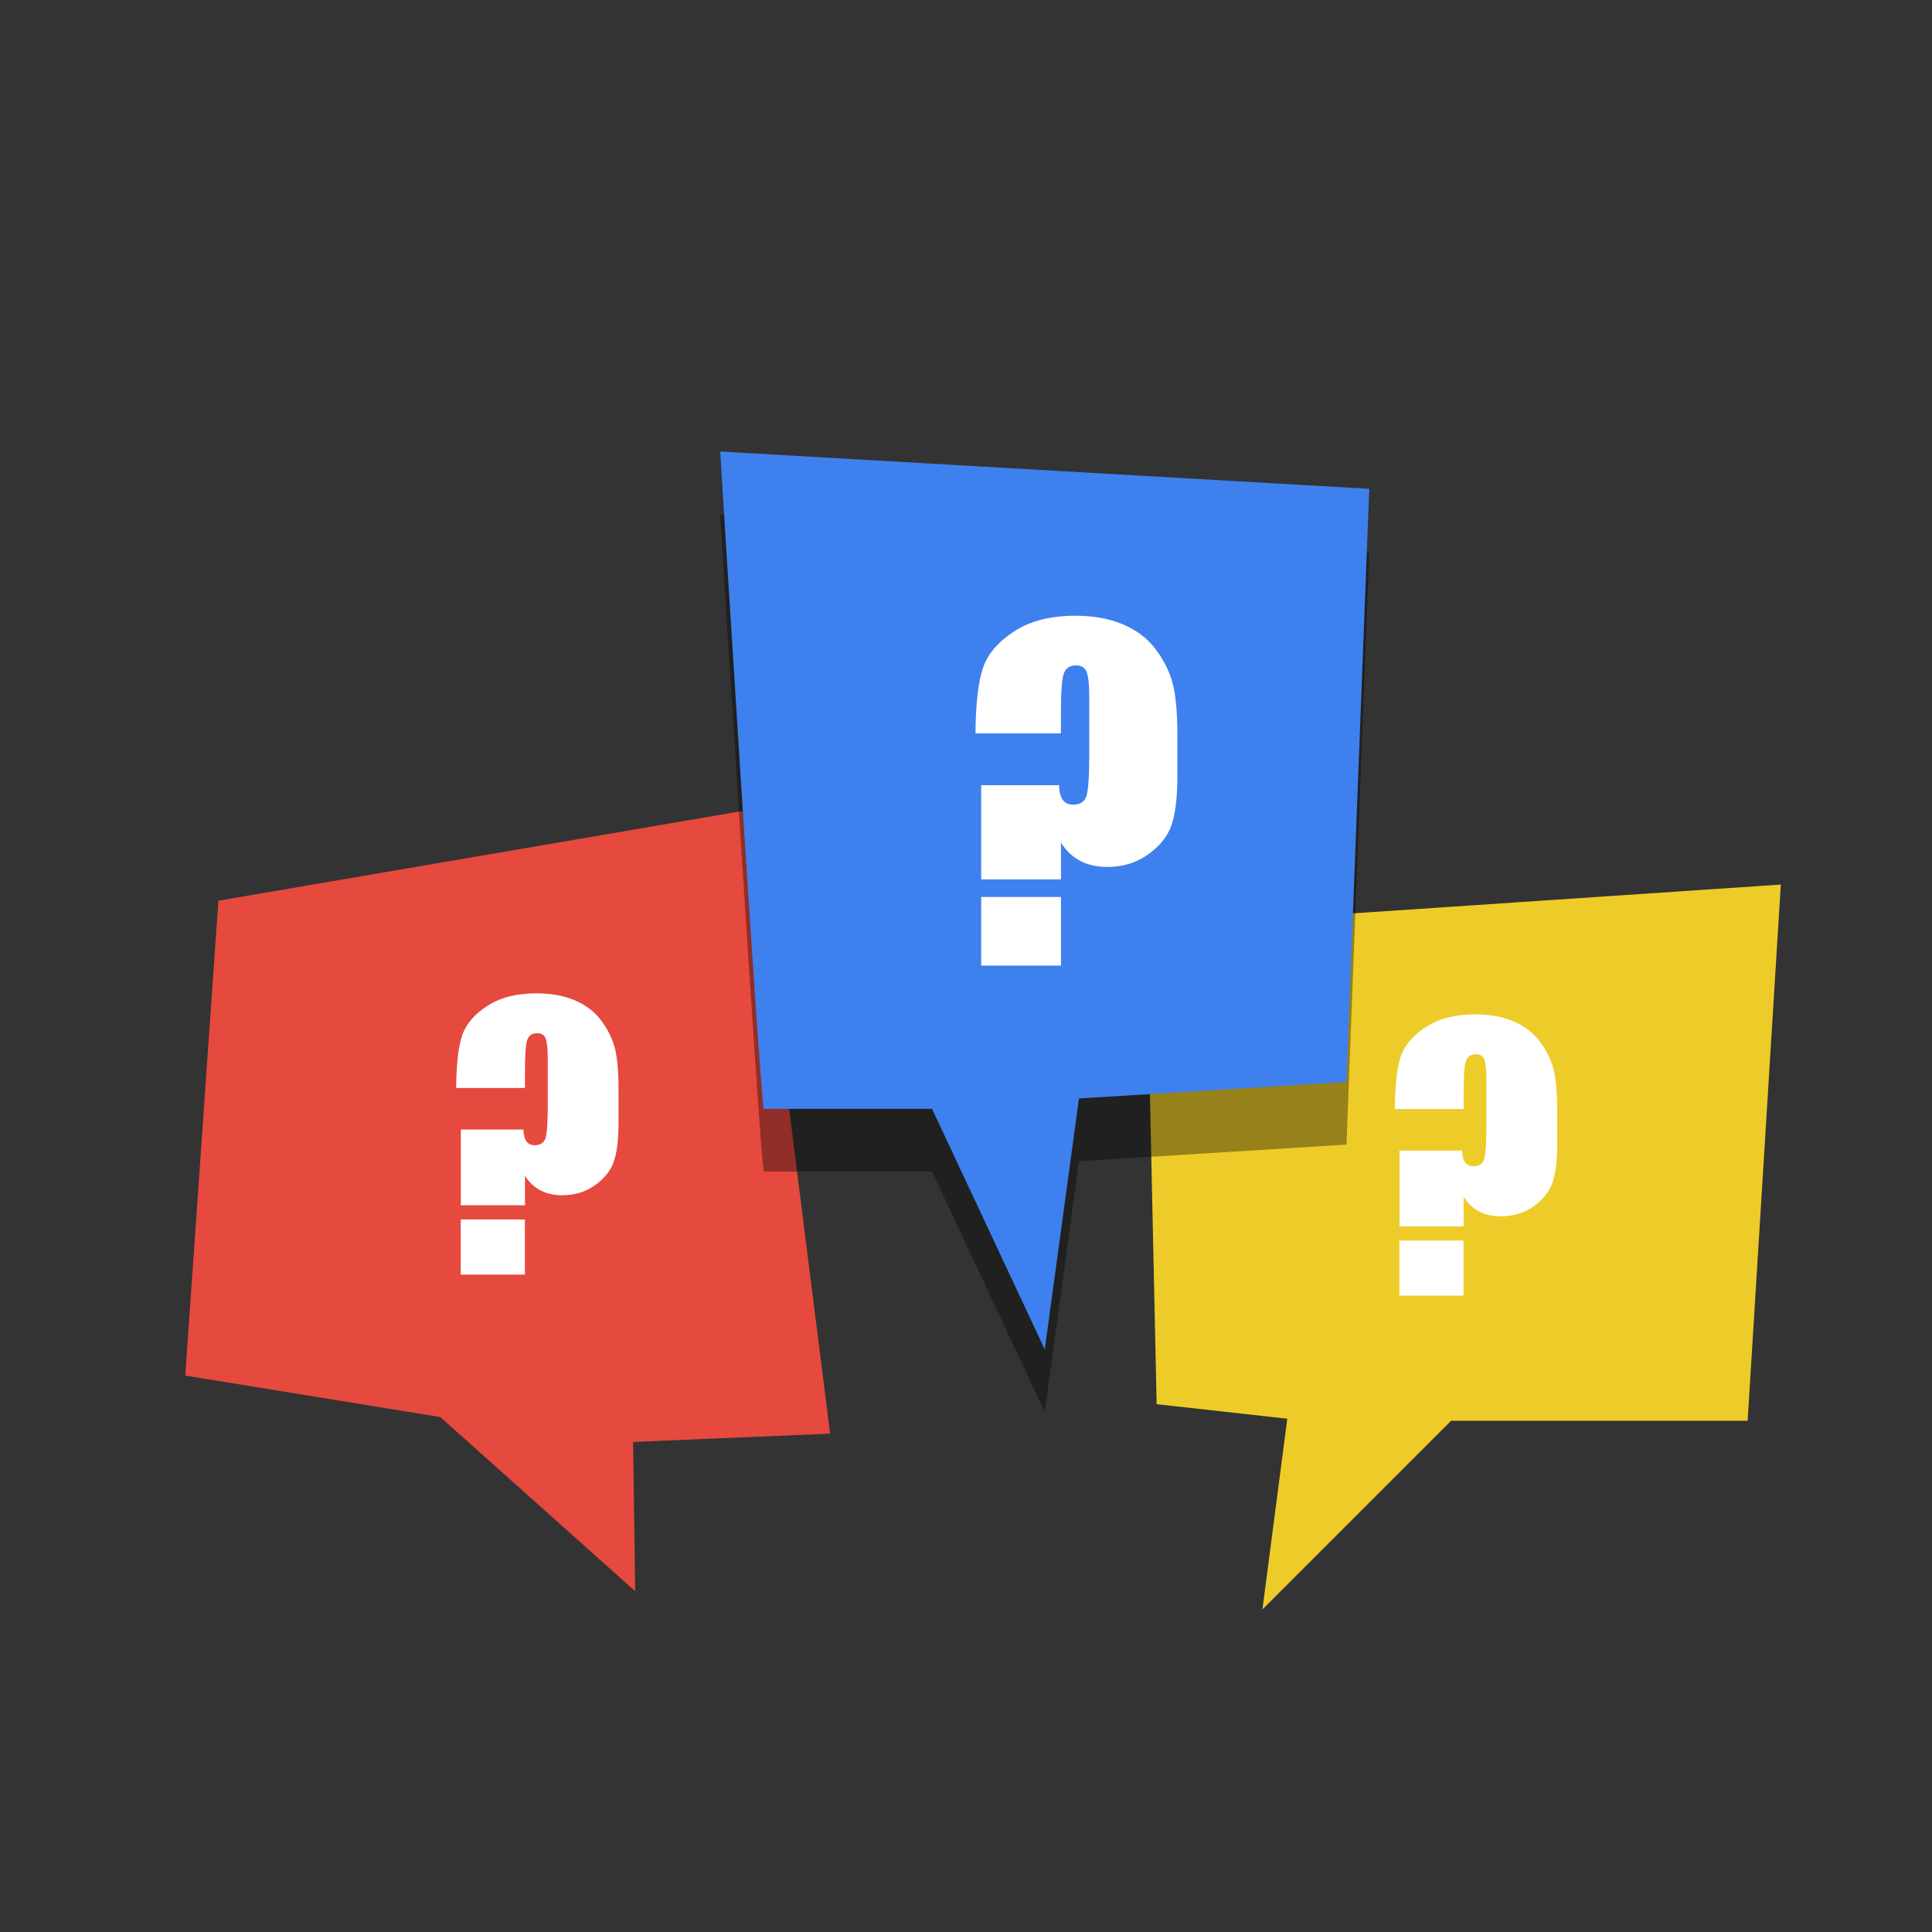 <?xml version="1.0" encoding="UTF-8"?>
<svg id="Layer_1" data-name="Layer 1" xmlns="http://www.w3.org/2000/svg" viewBox="0 0 400 400">
  <rect x="0" y="0" width="400" height="400" fill="#333333" stroke="none"/>
  <defs>
    <style>
      .cls-1 {
        fill: #e6493e;
      }

      .cls-2 {
        fill: #fff;
      }

      .cls-3 {
        fill: #edcc29;
      }

      .cls-4 {
        fill: #3e81ee;
      }

      .cls-5 {
        opacity: .37;
      }
    </style>
  </defs>
  <polygon class="cls-1" points="45.22 186.48 155.56 167.59 171.87 296.82 131.08 298.54 131.51 329.45 91.16 293.39 38.35 284.8 45.22 186.48"/>
  <polygon class="cls-3" points="239.47 290.72 237.33 191.98 368.7 183.14 361.83 294.15 300.44 294.15 261.37 333.22 266.52 293.73 239.47 290.72"/>
  <path class="cls-2" d="M303.01,229.61h-14.23c.05-5,.47-8.65,1.27-10.96,.8-2.3,2.53-4.32,5.2-6.04,2.66-1.73,6.06-2.59,10.2-2.59,2.98,0,5.59,.47,7.82,1.41s4,2.25,5.32,3.93c1.31,1.68,2.28,3.49,2.89,5.44,.61,1.95,.92,5,.92,9.16v6.97c0,3.17-.29,5.72-.88,7.64-.59,1.93-1.87,3.62-3.84,5.07-1.97,1.46-4.29,2.18-6.94,2.18-3.45,0-6.02-1.35-7.71-4.05v6.13h-13.28v-15.68h12.96c.05,2.16,.82,3.24,2.32,3.24,1.17,0,1.92-.48,2.24-1.43,.32-.95,.48-3.28,.48-6.99v-9.48c0-2.09-.15-3.49-.44-4.21-.29-.72-.87-1.07-1.74-1.07-1.08,0-1.77,.47-2.08,1.43-.31,.95-.46,3.09-.46,6.43v3.45Zm0,27.23v11.41h-13.28v-11.41h13.28Z"/>
  <path class="cls-5" d="M158.13,242.56c-.86-3.86-9.02-136.1-9.02-136.1l134.38,7.73-4.72,122.79-55.38,3.43-7.08,51.95-23.34-49.8h-34.83Z"/>
  <path class="cls-4" d="M158.13,229.58c-.86-3.86-9.02-136.1-9.02-136.1l134.38,7.73-4.72,122.79-55.38,3.43-7.08,51.95-23.34-49.8h-34.83Z"/>
  <path class="cls-2" d="M219.66,151.84h-17.7c.06-6.22,.58-10.76,1.58-13.63,.99-2.86,3.15-5.37,6.46-7.51,3.31-2.15,7.54-3.22,12.68-3.22,3.71,0,6.95,.59,9.73,1.75,2.77,1.17,4.98,2.8,6.62,4.89,1.64,2.09,2.83,4.34,3.59,6.77,.76,2.43,1.14,6.22,1.14,11.39v8.67c0,3.94-.37,7.11-1.09,9.51-.73,2.4-2.32,4.5-4.78,6.31-2.45,1.81-5.33,2.72-8.63,2.72-4.29,0-7.49-1.68-9.6-5.04v7.62h-16.52v-19.5h16.12c.06,2.69,1.02,4.03,2.89,4.03,1.46,0,2.39-.59,2.78-1.77,.39-1.18,.59-4.08,.59-8.7v-11.79c0-2.6-.18-4.34-.55-5.24-.37-.89-1.09-1.34-2.17-1.34-1.34,0-2.21,.59-2.58,1.77-.38,1.18-.57,3.85-.57,8v4.29Zm0,33.87v14.2h-16.52v-14.2h16.52Z"/>
  <path class="cls-2" d="M108.67,225.25h-14.23c.05-5,.47-8.65,1.27-10.96,.8-2.3,2.53-4.32,5.2-6.04,2.66-1.73,6.06-2.59,10.2-2.59,2.98,0,5.59,.47,7.82,1.41,2.23,.94,4,2.25,5.32,3.93,1.31,1.68,2.28,3.49,2.89,5.44,.61,1.95,.92,5,.92,9.16v6.97c0,3.17-.29,5.72-.88,7.64-.59,1.93-1.87,3.62-3.84,5.07-1.97,1.46-4.29,2.18-6.94,2.18-3.45,0-6.02-1.35-7.71-4.05v6.13h-13.28v-15.68h12.96c.05,2.16,.82,3.24,2.32,3.24,1.17,0,1.92-.48,2.24-1.43,.32-.95,.48-3.28,.48-6.99v-9.48c0-2.09-.15-3.49-.44-4.21-.29-.72-.87-1.07-1.74-1.07-1.08,0-1.77,.47-2.08,1.43-.31,.95-.46,3.09-.46,6.43v3.45Zm0,27.23v11.41h-13.28v-11.41h13.28Z"/>
</svg>